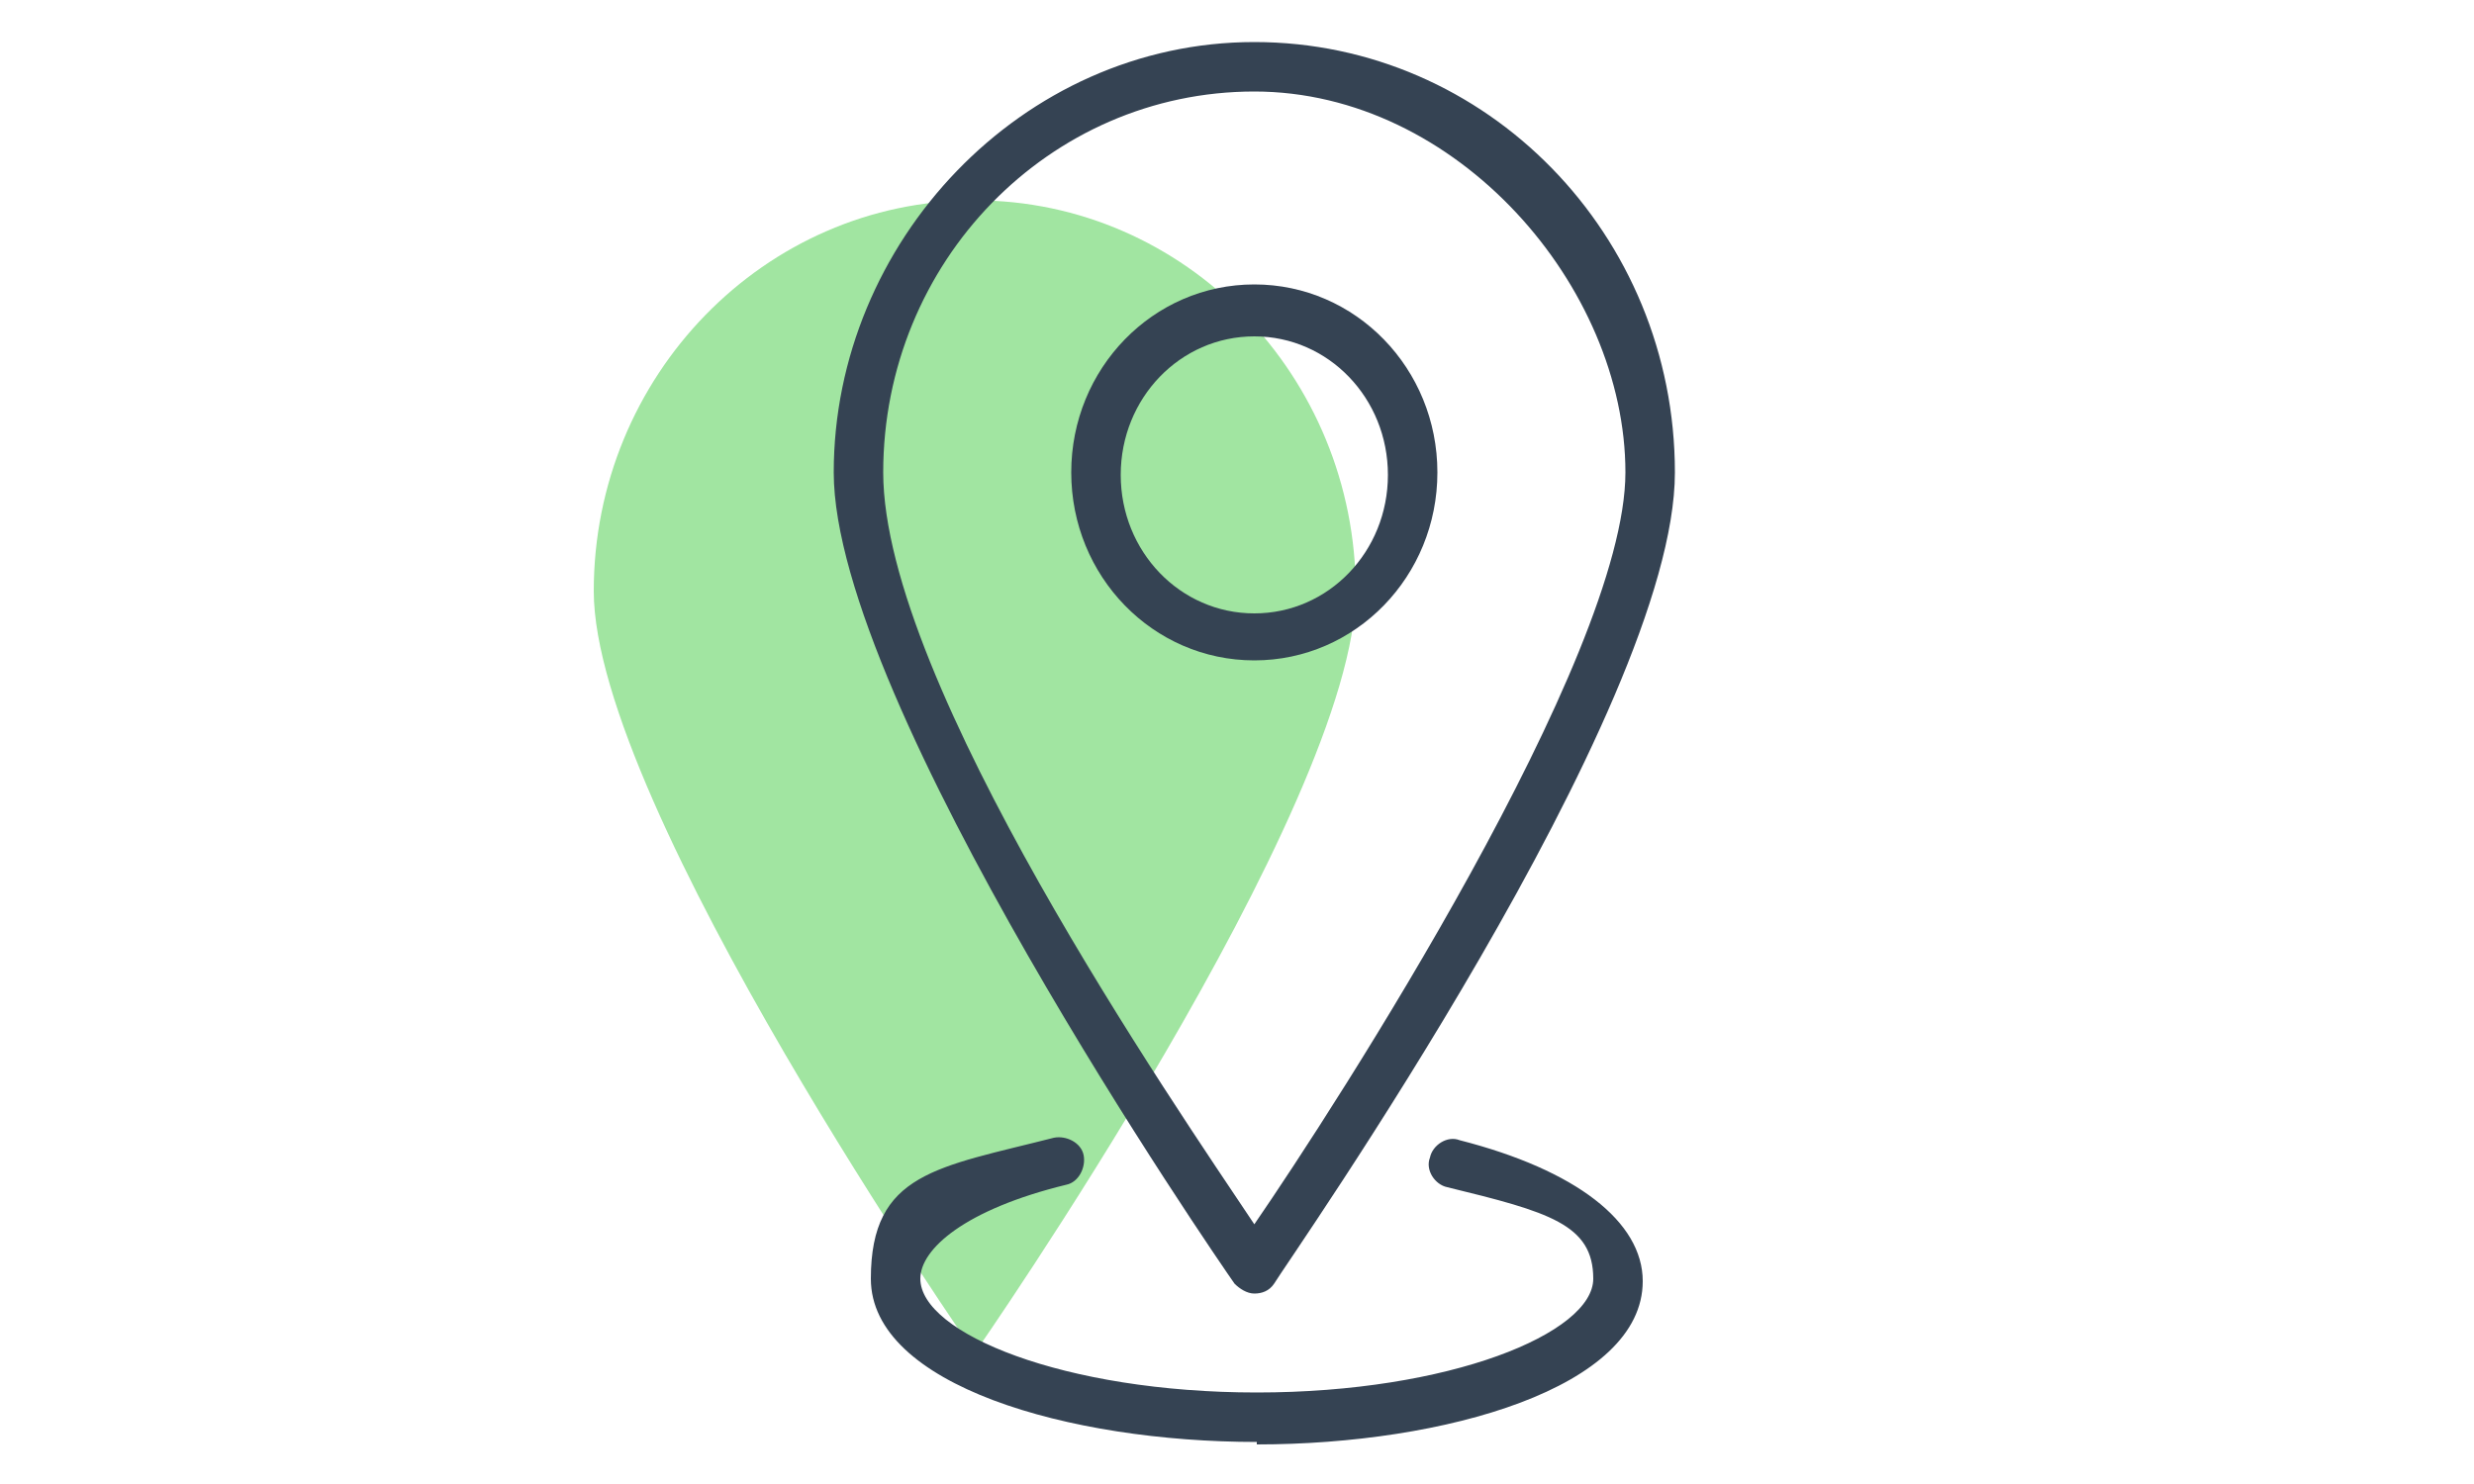 <svg id="a" xmlns="http://www.w3.org/2000/svg" width="100" height="60" version="1.1" viewBox="0 0 100 60"><defs><clipPath id="clippath"><path d="M-1282.3-2101.4c0-8.2 7.6-14.9 16.9-14.9s16.9 6.7 16.9 14.9c-4.2 3.5-9.8 5.2-16.9 5.2s-12.7-1.7-16.9-5.2z" fill="none" stroke-width="0"/></clipPath><style>.cls-3{stroke-width:0}.cls-7{fill:none}.cls-3{fill:#354353}.cls-7{stroke:#6fd2d0;stroke-linecap:round;stroke-linejoin:round}</style></defs><path d="M54.8 23.9c0 8.7-15.4 30.8-15.4 30.8S24 32.6 24 23.9 30.9 8.1 39.4 8.1s15.4 7.1 15.4 15.8z" fill="#a1e5a1" stroke-width="0"/><path d="M-1282.3-2101.4c0-8.2 7.6-14.9 16.9-14.9s16.9 6.7 16.9 14.9c-4.2 3.5-9.8 5.2-16.9 5.2s-12.7-1.7-16.9-5.2z" fill="#6fd2d0" stroke-width="0" fill-rule="evenodd"/><g clip-path="url(#clippath)"><path fill="#6fd2d0" stroke-width="0" d="M-1604-2527.5h2697.7v4442.4H-1604z"/><path class="cls-7" d="M-1604-2527.5h2697.7v4442.4H-1604z"/></g><path class="cls-7" d="M-1282.3-2101.4c0-8.2 7.6-14.9 16.9-14.9s16.9 6.7 16.9 14.9c-4.2 3.5-9.8 5.2-16.9 5.2s-12.7-1.7-16.9-5.2z"/><path class="cls-3" d="M50.7 52.3c-.3 0-.6-.2-.8-.4-.7-1-16.2-23.5-16.2-32.8s7.6-17.4 17-17.4 17 7.8 17 17.4-15.6 31.8-16.2 32.8c-.2.3-.5.4-.8.4zm0-48.6c-8.3 0-15 6.9-15 15.4s11.8 25.6 15 30.4c3.3-4.8 15-22.9 15-30.4s-6.8-15.4-15-15.4z"/><path class="cls-3" d="M50.7 26.7c-4.1 0-7.4-3.4-7.4-7.6s3.3-7.6 7.4-7.6 7.4 3.4 7.4 7.6-3.3 7.6-7.4 7.6zm0-13.1c-3 0-5.4 2.5-5.4 5.6s2.4 5.6 5.4 5.6 5.4-2.5 5.4-5.6-2.4-5.6-5.4-5.6zM50.8 58.3c-7.6 0-15.6-2.3-15.6-6.6s2.7-4.5 7.4-5.7c.5-.1 1.1.2 1.2.7.1.5-.2 1.1-.7 1.2-4.1 1-5.9 2.6-5.9 3.8 0 2.2 5.8 4.6 13.6 4.6s13.6-2.4 13.6-4.6-1.8-2.7-5.9-3.7c-.5-.1-.9-.7-.7-1.2.1-.5.7-.9 1.2-.7 4.7 1.2 7.4 3.3 7.4 5.7 0 4.3-8 6.6-15.6 6.6z"/></svg>